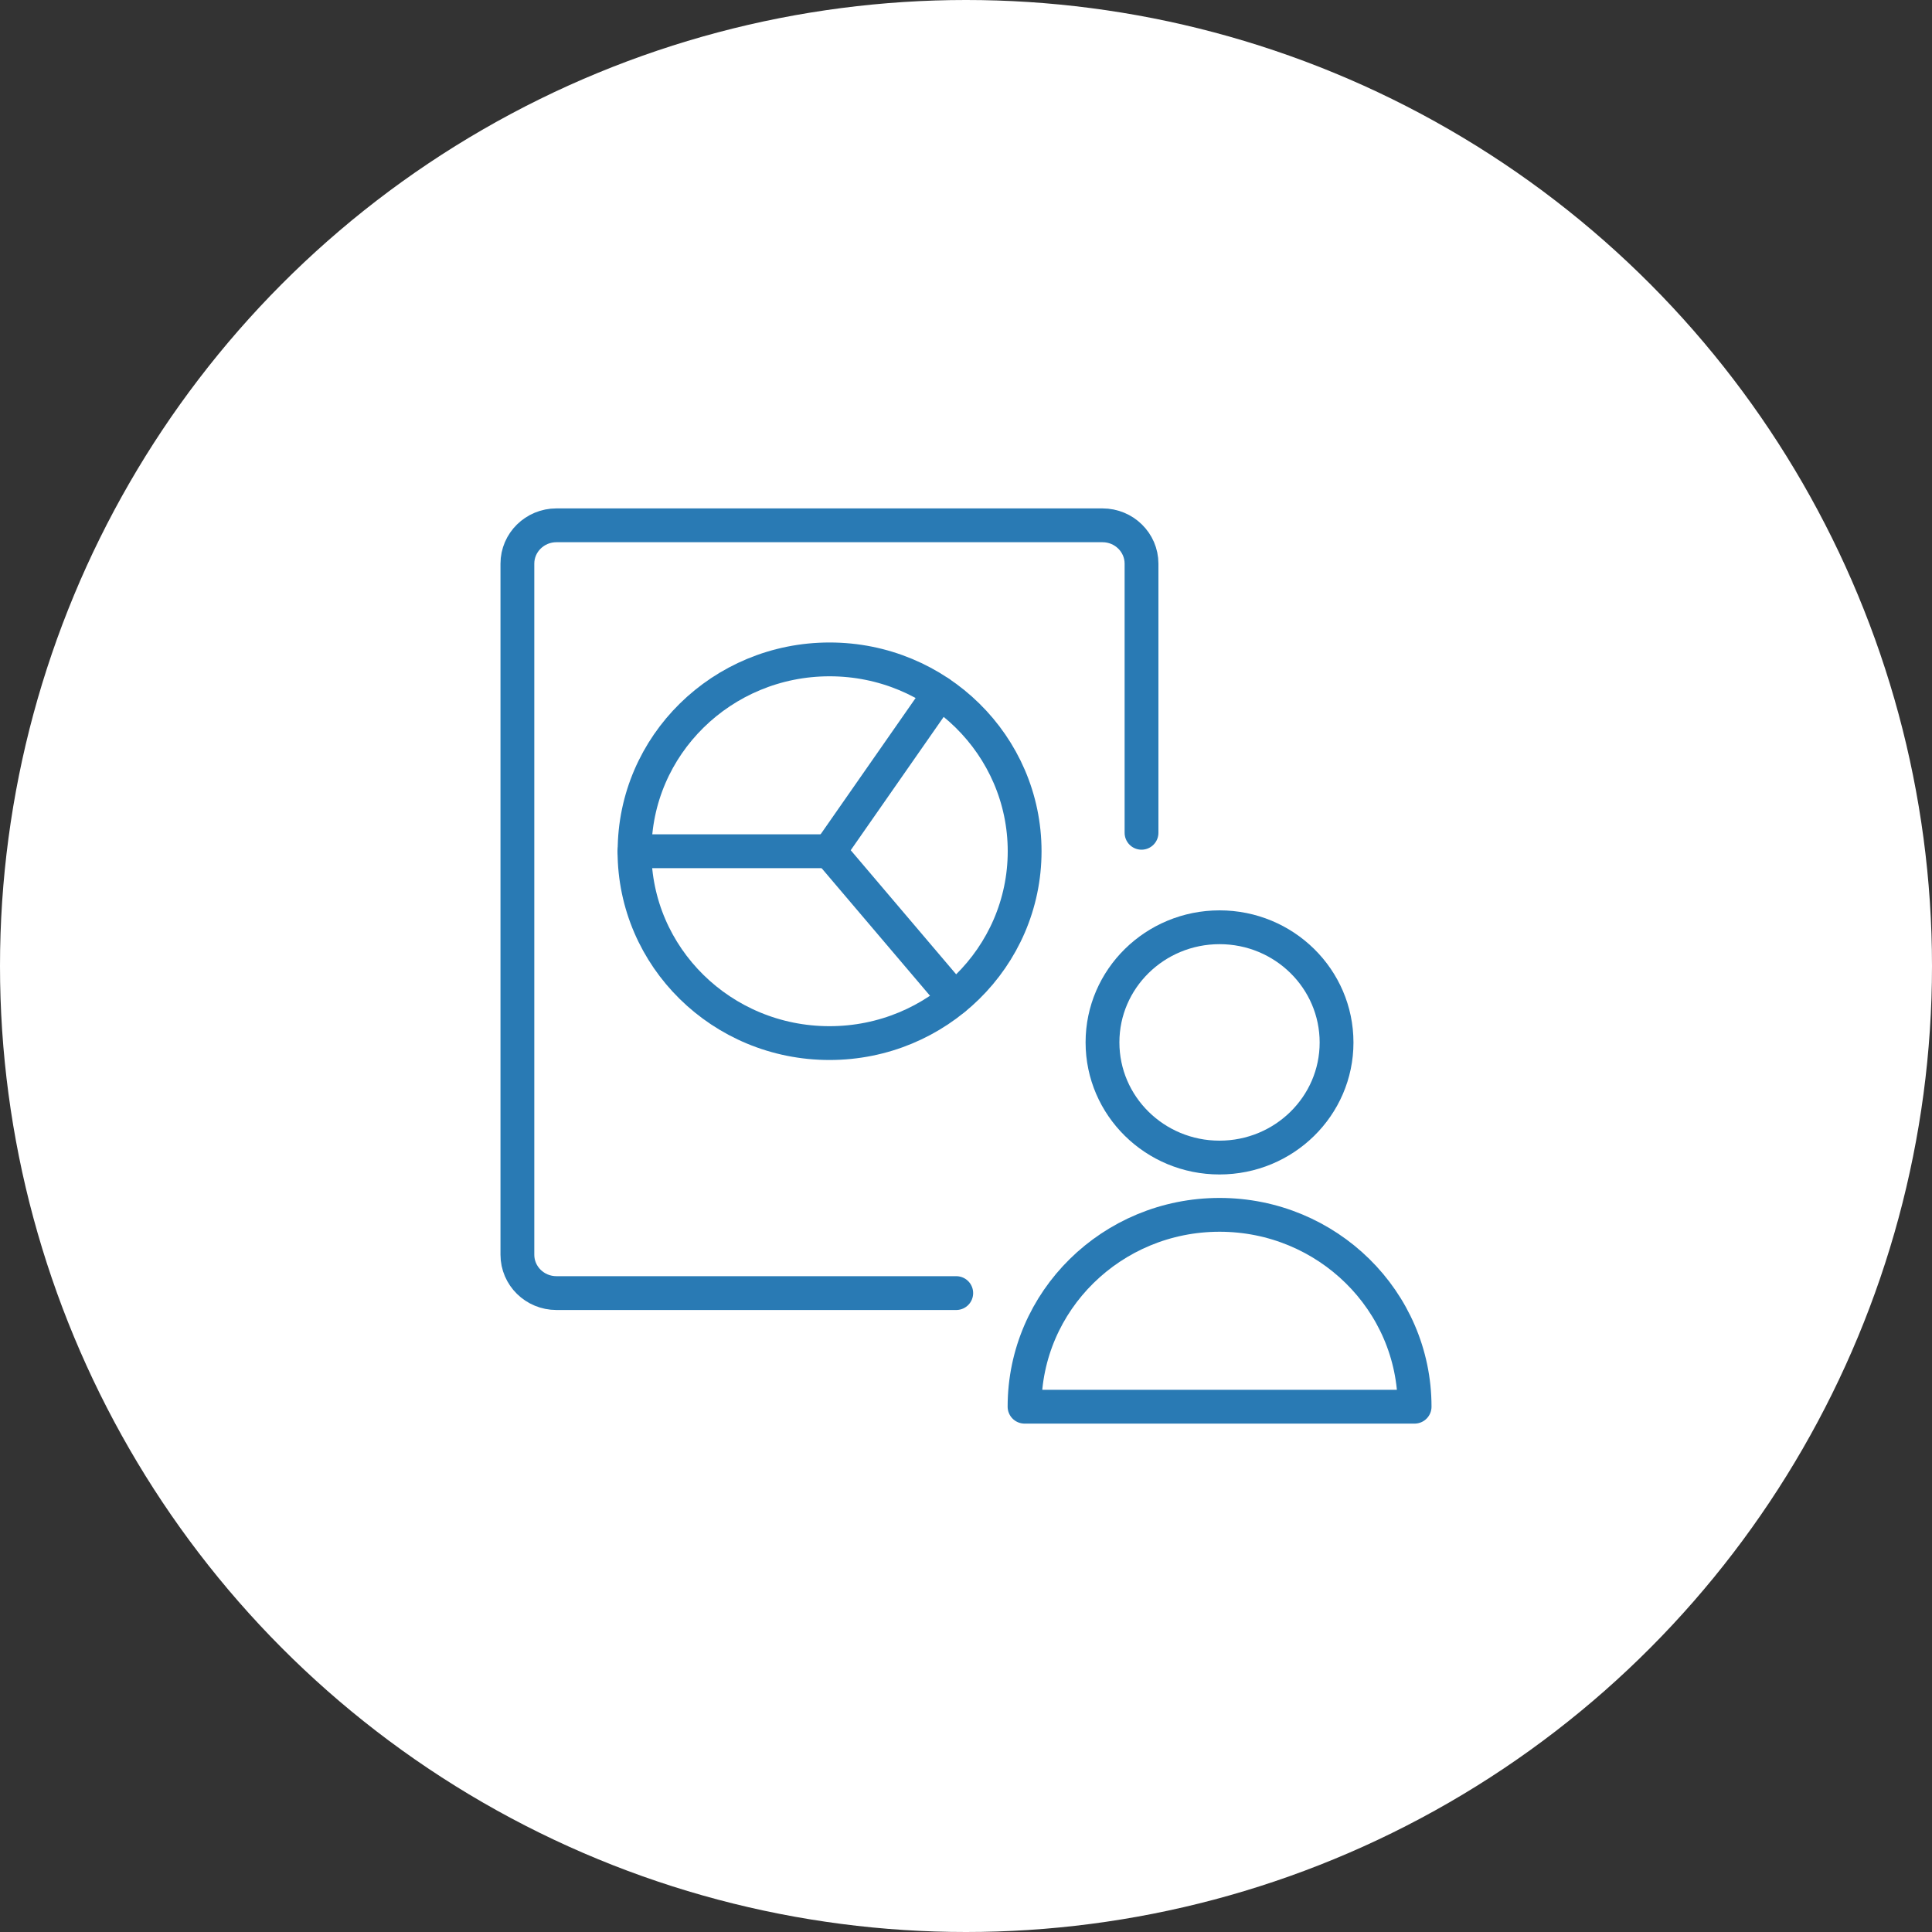 <?xml version="1.0" encoding="UTF-8"?> <svg xmlns="http://www.w3.org/2000/svg" id="Layer_1" viewBox="0 0 200 200"><rect x="0" y="0" width="200" height="200" fill="#333333" stroke="none"/><defs><style>.cls-1{fill:none;stroke:#297ab4;stroke-linecap:round;stroke-linejoin:round;stroke-width:3.5px;}.cls-2{fill:#fff;stroke-width:0px;}</style></defs><g id="Ellipse_140"><circle class="cls-2" cx="100" cy="100" r="100"></circle></g><path class="cls-1" d="M146.44,145.62c0-10.97-9.04-19.86-20.19-19.86s-20.19,8.89-20.19,19.86h40.38Z"></path><path class="cls-1" d="M114.13,107.91c0,6.58,5.42,11.92,12.11,11.92s12.12-5.33,12.12-11.91h0c0-6.59-5.42-11.93-12.11-11.93-6.69,0-12.12,5.33-12.12,11.91h0"></path><path class="cls-1" d="M98.99,133.86h-41.39c-2.23,0-4.04-1.78-4.04-3.97h0V58.35c0-2.19,1.81-3.97,4.04-3.97h56.53c2.23,0,4.04,1.78,4.04,3.97v27.86"></path><path class="cls-1" d="M65.68,88.12c0,10.97,9.03,19.86,20.19,19.86,11.15,0,20.19-8.88,20.2-19.85h0c0-10.98-9.04-19.87-20.19-19.87s-20.19,8.89-20.19,19.86"></path><path class="cls-1" d="M97.28,71.74l-11.42,16.38,12.94,15.23"></path><path class="cls-1" d="M85.87,88.12h-20.19"></path></svg> 